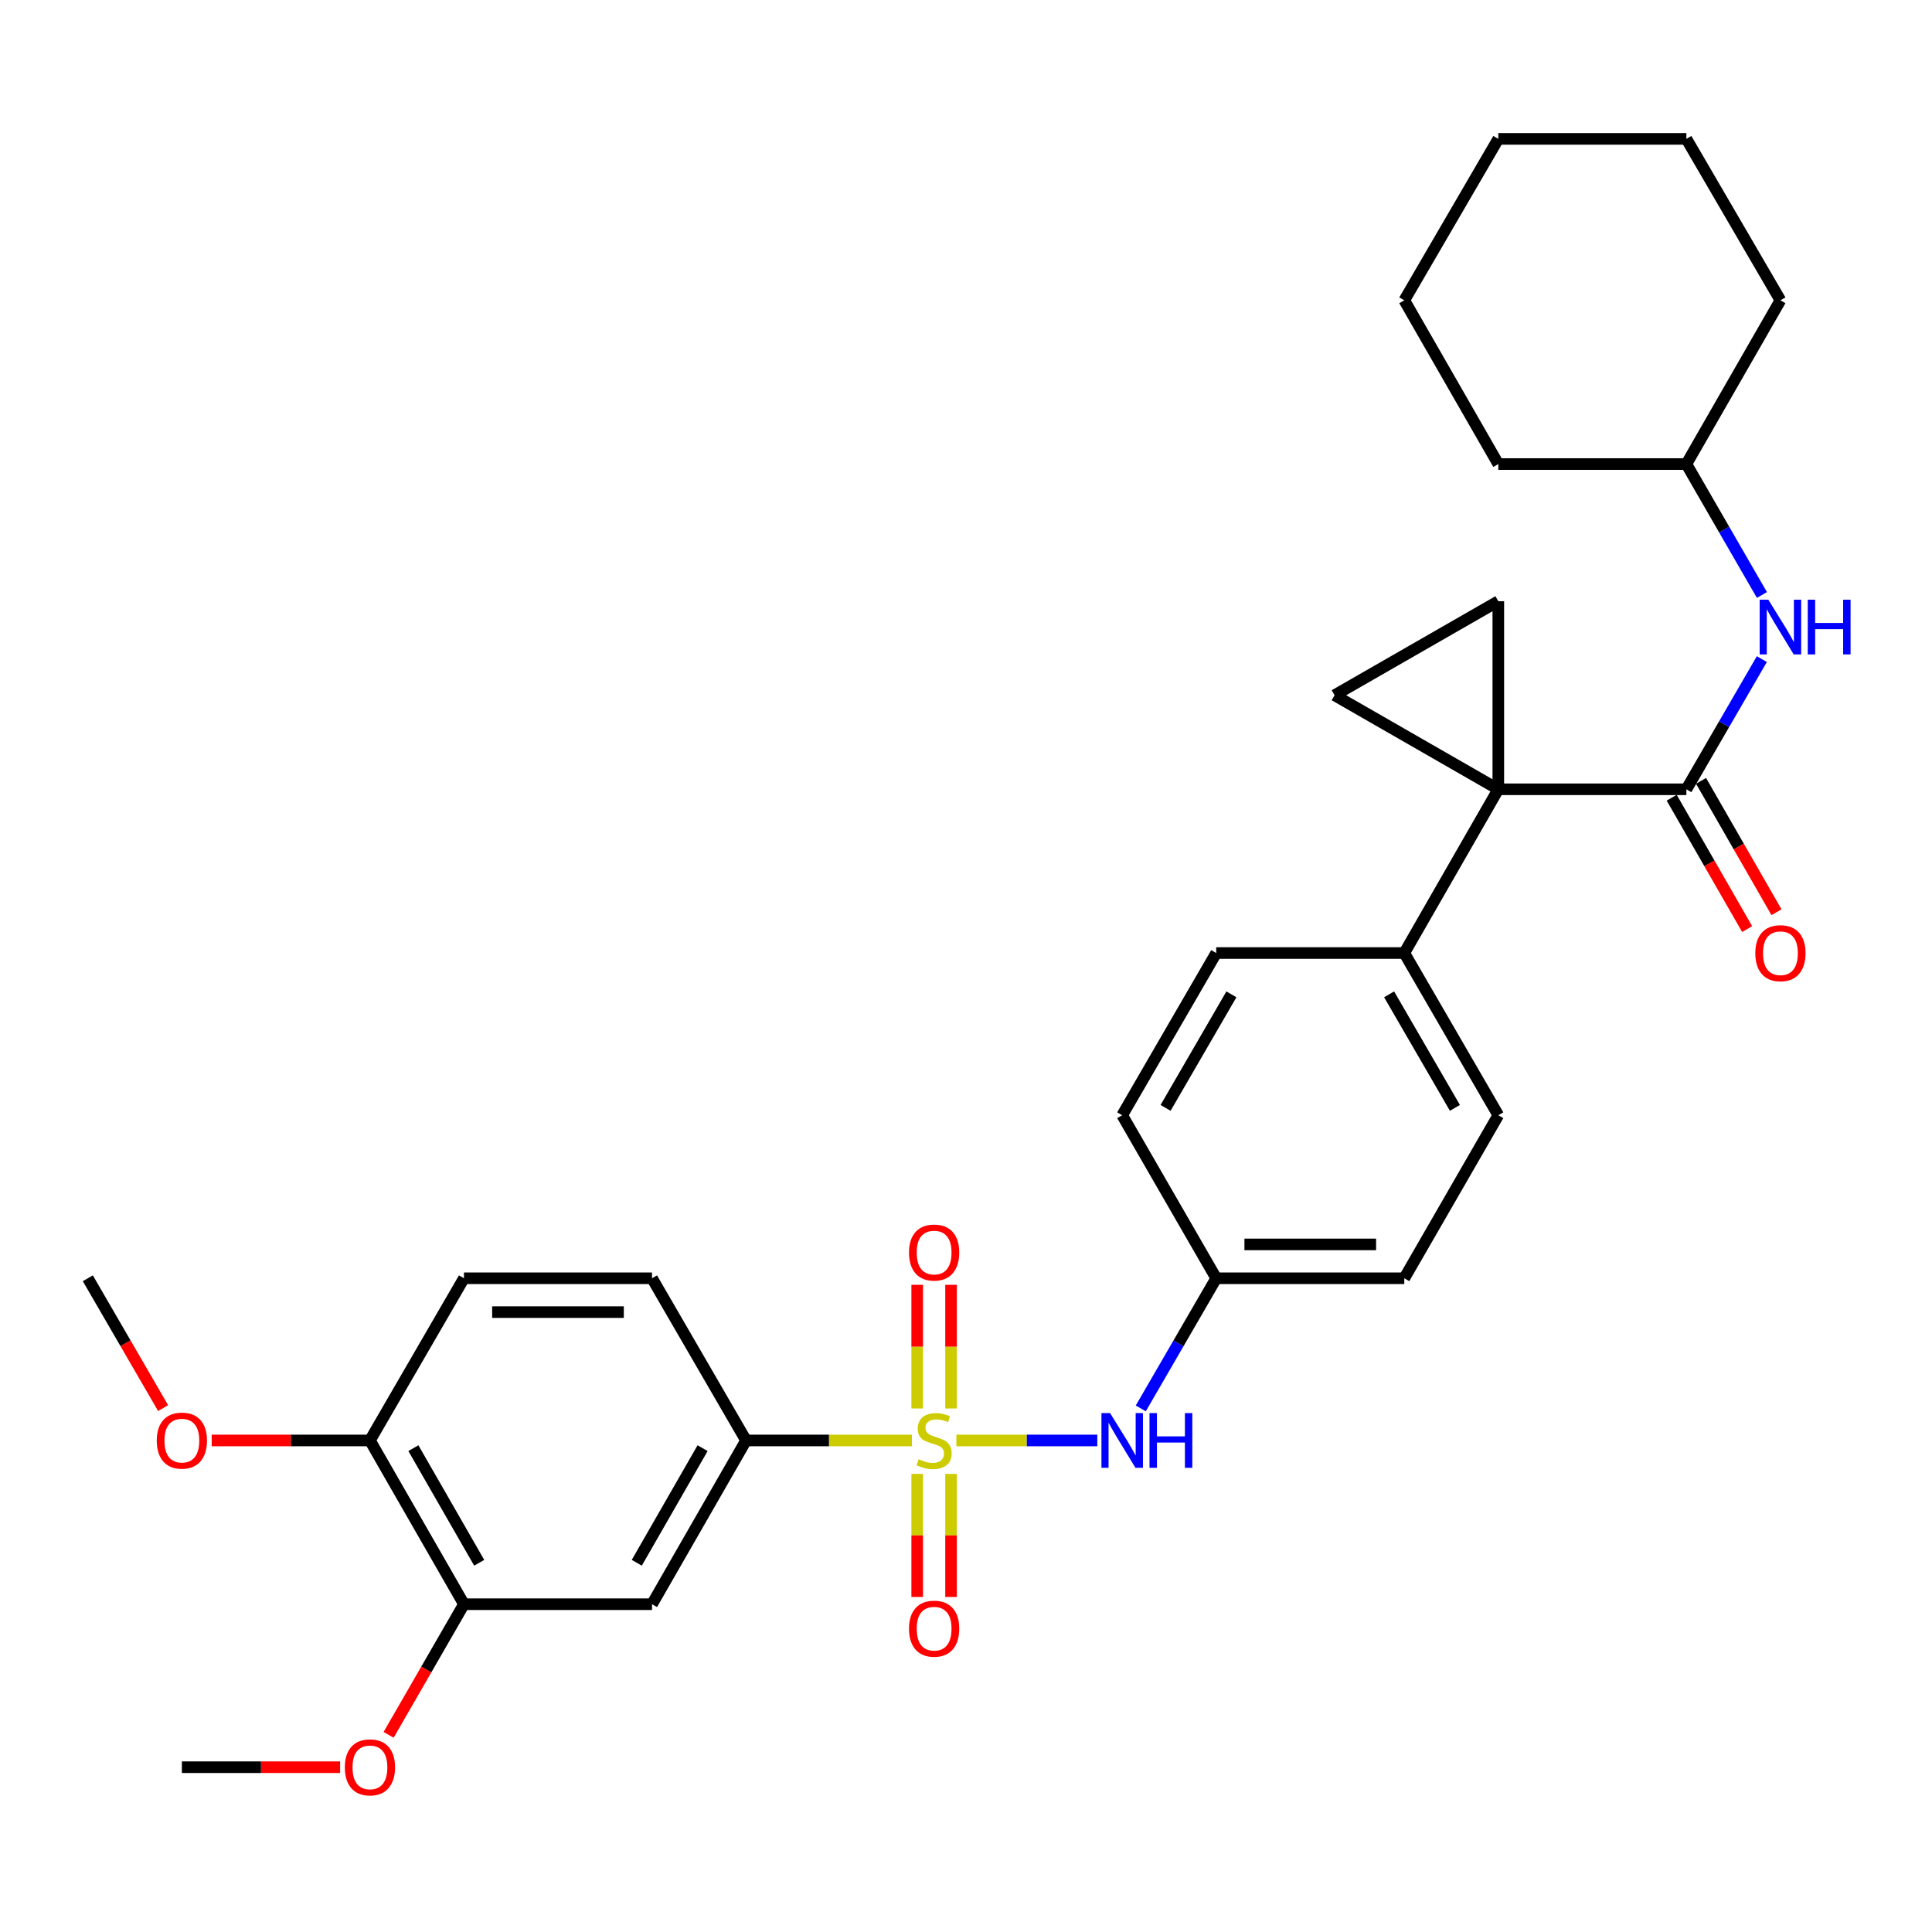 <?xml version='1.0' encoding='iso-8859-1'?>
<svg version='1.1' baseProfile='full'
              xmlns='http://www.w3.org/2000/svg'
                      xmlns:rdkit='http://www.rdkit.org/xml'
                      xmlns:xlink='http://www.w3.org/1999/xlink'
                  xml:space='preserve'
width='1000px' height='1000px' viewBox='0 0 1000 1000'>
<!-- END OF HEADER -->
<rect style='opacity:1.0;fill:#FFFFFF;stroke:none' width='1000' height='1000' x='0' y='0'> </rect>
<path class='bond-4' d='M 471.987,745.577 L 429.072,745.577' style='fill:none;fill-rule:evenodd;stroke:#CCCC00;stroke-width:6px;stroke-linecap:butt;stroke-linejoin:miter;stroke-opacity:1' />
<path class='bond-4' d='M 429.072,745.577 L 386.157,745.577' style='fill:none;fill-rule:evenodd;stroke:#000000;stroke-width:6px;stroke-linecap:butt;stroke-linejoin:miter;stroke-opacity:1' />
<path class='bond-5' d='M 495.014,745.577 L 531.486,745.577' style='fill:none;fill-rule:evenodd;stroke:#CCCC00;stroke-width:6px;stroke-linecap:butt;stroke-linejoin:miter;stroke-opacity:1' />
<path class='bond-5' d='M 531.486,745.577 L 567.959,745.577' style='fill:none;fill-rule:evenodd;stroke:#0000FF;stroke-width:6px;stroke-linecap:butt;stroke-linejoin:miter;stroke-opacity:1' />
<path class='bond-9' d='M 492.262,729.023 L 492.262,697.018' style='fill:none;fill-rule:evenodd;stroke:#CCCC00;stroke-width:6px;stroke-linecap:butt;stroke-linejoin:miter;stroke-opacity:1' />
<path class='bond-9' d='M 492.262,697.018 L 492.262,665.013' style='fill:none;fill-rule:evenodd;stroke:#FF0000;stroke-width:6px;stroke-linecap:butt;stroke-linejoin:miter;stroke-opacity:1' />
<path class='bond-9' d='M 474.74,729.023 L 474.74,697.018' style='fill:none;fill-rule:evenodd;stroke:#CCCC00;stroke-width:6px;stroke-linecap:butt;stroke-linejoin:miter;stroke-opacity:1' />
<path class='bond-9' d='M 474.74,697.018 L 474.74,665.013' style='fill:none;fill-rule:evenodd;stroke:#FF0000;stroke-width:6px;stroke-linecap:butt;stroke-linejoin:miter;stroke-opacity:1' />
<path class='bond-10' d='M 474.74,762.89 L 474.74,794.745' style='fill:none;fill-rule:evenodd;stroke:#CCCC00;stroke-width:6px;stroke-linecap:butt;stroke-linejoin:miter;stroke-opacity:1' />
<path class='bond-10' d='M 474.74,794.745 L 474.74,826.599' style='fill:none;fill-rule:evenodd;stroke:#FF0000;stroke-width:6px;stroke-linecap:butt;stroke-linejoin:miter;stroke-opacity:1' />
<path class='bond-10' d='M 492.262,762.89 L 492.262,794.745' style='fill:none;fill-rule:evenodd;stroke:#CCCC00;stroke-width:6px;stroke-linecap:butt;stroke-linejoin:miter;stroke-opacity:1' />
<path class='bond-10' d='M 492.262,794.745 L 492.262,826.599' style='fill:none;fill-rule:evenodd;stroke:#FF0000;stroke-width:6px;stroke-linecap:butt;stroke-linejoin:miter;stroke-opacity:1' />
<path class='bond-0' d='M 775.522,408.534 L 726.86,493.291' style='fill:none;fill-rule:evenodd;stroke:#000000;stroke-width:6px;stroke-linecap:butt;stroke-linejoin:miter;stroke-opacity:1' />
<path class='bond-1' d='M 775.522,408.534 L 872.865,408.534' style='fill:none;fill-rule:evenodd;stroke:#000000;stroke-width:6px;stroke-linecap:butt;stroke-linejoin:miter;stroke-opacity:1' />
<path class='bond-2' d='M 775.522,408.534 L 775.522,311.191' style='fill:none;fill-rule:evenodd;stroke:#000000;stroke-width:6px;stroke-linecap:butt;stroke-linejoin:miter;stroke-opacity:1' />
<path class='bond-3' d='M 775.522,408.534 L 690.765,359.853' style='fill:none;fill-rule:evenodd;stroke:#000000;stroke-width:6px;stroke-linecap:butt;stroke-linejoin:miter;stroke-opacity:1' />
<path class='bond-7' d='M 872.865,408.534 L 892.398,374.843' style='fill:none;fill-rule:evenodd;stroke:#000000;stroke-width:6px;stroke-linecap:butt;stroke-linejoin:miter;stroke-opacity:1' />
<path class='bond-7' d='M 892.398,374.843 L 911.931,341.152' style='fill:none;fill-rule:evenodd;stroke:#0000FF;stroke-width:6px;stroke-linecap:butt;stroke-linejoin:miter;stroke-opacity:1' />
<path class='bond-12' d='M 865.268,412.898 L 884.795,446.894' style='fill:none;fill-rule:evenodd;stroke:#000000;stroke-width:6px;stroke-linecap:butt;stroke-linejoin:miter;stroke-opacity:1' />
<path class='bond-12' d='M 884.795,446.894 L 904.322,480.891' style='fill:none;fill-rule:evenodd;stroke:#FF0000;stroke-width:6px;stroke-linecap:butt;stroke-linejoin:miter;stroke-opacity:1' />
<path class='bond-12' d='M 880.462,404.171 L 899.989,438.167' style='fill:none;fill-rule:evenodd;stroke:#000000;stroke-width:6px;stroke-linecap:butt;stroke-linejoin:miter;stroke-opacity:1' />
<path class='bond-12' d='M 899.989,438.167 L 919.516,472.164' style='fill:none;fill-rule:evenodd;stroke:#FF0000;stroke-width:6px;stroke-linecap:butt;stroke-linejoin:miter;stroke-opacity:1' />
<path class='bond-33' d='M 775.522,311.191 L 690.765,359.853' style='fill:none;fill-rule:evenodd;stroke:#000000;stroke-width:6px;stroke-linecap:butt;stroke-linejoin:miter;stroke-opacity:1' />
<path class='bond-6' d='M 386.157,745.577 L 337.485,830.334' style='fill:none;fill-rule:evenodd;stroke:#000000;stroke-width:6px;stroke-linecap:butt;stroke-linejoin:miter;stroke-opacity:1' />
<path class='bond-6' d='M 363.662,749.565 L 329.591,808.895' style='fill:none;fill-rule:evenodd;stroke:#000000;stroke-width:6px;stroke-linecap:butt;stroke-linejoin:miter;stroke-opacity:1' />
<path class='bond-14' d='M 386.157,745.577 L 337.485,661.628' style='fill:none;fill-rule:evenodd;stroke:#000000;stroke-width:6px;stroke-linecap:butt;stroke-linejoin:miter;stroke-opacity:1' />
<path class='bond-16' d='M 590.461,728.991 L 609.988,695.309' style='fill:none;fill-rule:evenodd;stroke:#0000FF;stroke-width:6px;stroke-linecap:butt;stroke-linejoin:miter;stroke-opacity:1' />
<path class='bond-16' d='M 609.988,695.309 L 629.516,661.628' style='fill:none;fill-rule:evenodd;stroke:#000000;stroke-width:6px;stroke-linecap:butt;stroke-linejoin:miter;stroke-opacity:1' />
<path class='bond-11' d='M 337.485,830.334 L 240.142,830.334' style='fill:none;fill-rule:evenodd;stroke:#000000;stroke-width:6px;stroke-linecap:butt;stroke-linejoin:miter;stroke-opacity:1' />
<path class='bond-19' d='M 911.971,307.97 L 892.418,274.084' style='fill:none;fill-rule:evenodd;stroke:#0000FF;stroke-width:6px;stroke-linecap:butt;stroke-linejoin:miter;stroke-opacity:1' />
<path class='bond-19' d='M 892.418,274.084 L 872.865,240.198' style='fill:none;fill-rule:evenodd;stroke:#000000;stroke-width:6px;stroke-linecap:butt;stroke-linejoin:miter;stroke-opacity:1' />
<path class='bond-8' d='M 726.86,493.291 L 775.522,577.24' style='fill:none;fill-rule:evenodd;stroke:#000000;stroke-width:6px;stroke-linecap:butt;stroke-linejoin:miter;stroke-opacity:1' />
<path class='bond-8' d='M 719,514.671 L 753.063,573.435' style='fill:none;fill-rule:evenodd;stroke:#000000;stroke-width:6px;stroke-linecap:butt;stroke-linejoin:miter;stroke-opacity:1' />
<path class='bond-31' d='M 726.86,493.291 L 629.516,493.291' style='fill:none;fill-rule:evenodd;stroke:#000000;stroke-width:6px;stroke-linecap:butt;stroke-linejoin:miter;stroke-opacity:1' />
<path class='bond-22' d='M 240.142,830.334 L 220.643,864.14' style='fill:none;fill-rule:evenodd;stroke:#000000;stroke-width:6px;stroke-linecap:butt;stroke-linejoin:miter;stroke-opacity:1' />
<path class='bond-22' d='M 220.643,864.14 L 201.144,897.947' style='fill:none;fill-rule:evenodd;stroke:#FF0000;stroke-width:6px;stroke-linecap:butt;stroke-linejoin:miter;stroke-opacity:1' />
<path class='bond-32' d='M 240.142,830.334 L 191.48,745.577' style='fill:none;fill-rule:evenodd;stroke:#000000;stroke-width:6px;stroke-linecap:butt;stroke-linejoin:miter;stroke-opacity:1' />
<path class='bond-32' d='M 248.038,808.896 L 213.974,749.566' style='fill:none;fill-rule:evenodd;stroke:#000000;stroke-width:6px;stroke-linecap:butt;stroke-linejoin:miter;stroke-opacity:1' />
<path class='bond-13' d='M 191.48,745.577 L 240.142,661.628' style='fill:none;fill-rule:evenodd;stroke:#000000;stroke-width:6px;stroke-linecap:butt;stroke-linejoin:miter;stroke-opacity:1' />
<path class='bond-23' d='M 191.48,745.577 L 150.525,745.577' style='fill:none;fill-rule:evenodd;stroke:#000000;stroke-width:6px;stroke-linecap:butt;stroke-linejoin:miter;stroke-opacity:1' />
<path class='bond-23' d='M 150.525,745.577 L 109.57,745.577' style='fill:none;fill-rule:evenodd;stroke:#FF0000;stroke-width:6px;stroke-linecap:butt;stroke-linejoin:miter;stroke-opacity:1' />
<path class='bond-15' d='M 337.485,661.628 L 240.142,661.628' style='fill:none;fill-rule:evenodd;stroke:#000000;stroke-width:6px;stroke-linecap:butt;stroke-linejoin:miter;stroke-opacity:1' />
<path class='bond-15' d='M 322.884,679.149 L 254.743,679.149' style='fill:none;fill-rule:evenodd;stroke:#000000;stroke-width:6px;stroke-linecap:butt;stroke-linejoin:miter;stroke-opacity:1' />
<path class='bond-20' d='M 629.516,661.628 L 580.844,577.24' style='fill:none;fill-rule:evenodd;stroke:#000000;stroke-width:6px;stroke-linecap:butt;stroke-linejoin:miter;stroke-opacity:1' />
<path class='bond-21' d='M 629.516,661.628 L 726.86,661.628' style='fill:none;fill-rule:evenodd;stroke:#000000;stroke-width:6px;stroke-linecap:butt;stroke-linejoin:miter;stroke-opacity:1' />
<path class='bond-21' d='M 644.118,644.106 L 712.258,644.106' style='fill:none;fill-rule:evenodd;stroke:#000000;stroke-width:6px;stroke-linecap:butt;stroke-linejoin:miter;stroke-opacity:1' />
<path class='bond-17' d='M 629.516,493.291 L 580.844,577.24' style='fill:none;fill-rule:evenodd;stroke:#000000;stroke-width:6px;stroke-linecap:butt;stroke-linejoin:miter;stroke-opacity:1' />
<path class='bond-17' d='M 637.374,514.672 L 603.304,573.436' style='fill:none;fill-rule:evenodd;stroke:#000000;stroke-width:6px;stroke-linecap:butt;stroke-linejoin:miter;stroke-opacity:1' />
<path class='bond-18' d='M 775.522,577.24 L 726.86,661.628' style='fill:none;fill-rule:evenodd;stroke:#000000;stroke-width:6px;stroke-linecap:butt;stroke-linejoin:miter;stroke-opacity:1' />
<path class='bond-26' d='M 872.865,240.198 L 921.547,155.441' style='fill:none;fill-rule:evenodd;stroke:#000000;stroke-width:6px;stroke-linecap:butt;stroke-linejoin:miter;stroke-opacity:1' />
<path class='bond-27' d='M 872.865,240.198 L 775.522,240.198' style='fill:none;fill-rule:evenodd;stroke:#000000;stroke-width:6px;stroke-linecap:butt;stroke-linejoin:miter;stroke-opacity:1' />
<path class='bond-24' d='M 176.046,914.701 L 135.091,914.701' style='fill:none;fill-rule:evenodd;stroke:#FF0000;stroke-width:6px;stroke-linecap:butt;stroke-linejoin:miter;stroke-opacity:1' />
<path class='bond-24' d='M 135.091,914.701 L 94.136,914.701' style='fill:none;fill-rule:evenodd;stroke:#000000;stroke-width:6px;stroke-linecap:butt;stroke-linejoin:miter;stroke-opacity:1' />
<path class='bond-25' d='M 84.425,728.831 L 64.94,695.229' style='fill:none;fill-rule:evenodd;stroke:#FF0000;stroke-width:6px;stroke-linecap:butt;stroke-linejoin:miter;stroke-opacity:1' />
<path class='bond-25' d='M 64.94,695.229 L 45.455,661.628' style='fill:none;fill-rule:evenodd;stroke:#000000;stroke-width:6px;stroke-linecap:butt;stroke-linejoin:miter;stroke-opacity:1' />
<path class='bond-28' d='M 921.547,155.441 L 872.865,71.881' style='fill:none;fill-rule:evenodd;stroke:#000000;stroke-width:6px;stroke-linecap:butt;stroke-linejoin:miter;stroke-opacity:1' />
<path class='bond-29' d='M 775.522,240.198 L 726.86,155.441' style='fill:none;fill-rule:evenodd;stroke:#000000;stroke-width:6px;stroke-linecap:butt;stroke-linejoin:miter;stroke-opacity:1' />
<path class='bond-34' d='M 872.865,71.881 L 775.522,71.881' style='fill:none;fill-rule:evenodd;stroke:#000000;stroke-width:6px;stroke-linecap:butt;stroke-linejoin:miter;stroke-opacity:1' />
<path class='bond-30' d='M 726.86,155.441 L 775.522,71.881' style='fill:none;fill-rule:evenodd;stroke:#000000;stroke-width:6px;stroke-linecap:butt;stroke-linejoin:miter;stroke-opacity:1' />
<path  class='atom-0' d='M 475.501 755.297
Q 475.821 755.417, 477.141 755.977
Q 478.461 756.537, 479.901 756.897
Q 481.381 757.217, 482.821 757.217
Q 485.501 757.217, 487.061 755.937
Q 488.621 754.617, 488.621 752.337
Q 488.621 750.777, 487.821 749.817
Q 487.061 748.857, 485.861 748.337
Q 484.661 747.817, 482.661 747.217
Q 480.141 746.457, 478.621 745.737
Q 477.141 745.017, 476.061 743.497
Q 475.021 741.977, 475.021 739.417
Q 475.021 735.857, 477.421 733.657
Q 479.861 731.457, 484.661 731.457
Q 487.941 731.457, 491.661 733.017
L 490.741 736.097
Q 487.341 734.697, 484.781 734.697
Q 482.021 734.697, 480.501 735.857
Q 478.981 736.977, 479.021 738.937
Q 479.021 740.457, 479.781 741.377
Q 480.581 742.297, 481.701 742.817
Q 482.861 743.337, 484.781 743.937
Q 487.341 744.737, 488.861 745.537
Q 490.381 746.337, 491.461 747.977
Q 492.581 749.577, 492.581 752.337
Q 492.581 756.257, 489.941 758.377
Q 487.341 760.457, 482.981 760.457
Q 480.461 760.457, 478.541 759.897
Q 476.661 759.377, 474.421 758.457
L 475.501 755.297
' fill='#CCCC00'/>
<path  class='atom-6' d='M 574.584 731.417
L 583.864 746.417
Q 584.784 747.897, 586.264 750.577
Q 587.744 753.257, 587.824 753.417
L 587.824 731.417
L 591.584 731.417
L 591.584 759.737
L 587.704 759.737
L 577.744 743.337
Q 576.584 741.417, 575.344 739.217
Q 574.144 737.017, 573.784 736.337
L 573.784 759.737
L 570.104 759.737
L 570.104 731.417
L 574.584 731.417
' fill='#0000FF'/>
<path  class='atom-6' d='M 594.984 731.417
L 598.824 731.417
L 598.824 743.457
L 613.304 743.457
L 613.304 731.417
L 617.144 731.417
L 617.144 759.737
L 613.304 759.737
L 613.304 746.657
L 598.824 746.657
L 598.824 759.737
L 594.984 759.737
L 594.984 731.417
' fill='#0000FF'/>
<path  class='atom-8' d='M 915.287 310.406
L 924.567 325.406
Q 925.487 326.886, 926.967 329.566
Q 928.447 332.246, 928.527 332.406
L 928.527 310.406
L 932.287 310.406
L 932.287 338.726
L 928.407 338.726
L 918.447 322.326
Q 917.287 320.406, 916.047 318.206
Q 914.847 316.006, 914.487 315.326
L 914.487 338.726
L 910.807 338.726
L 910.807 310.406
L 915.287 310.406
' fill='#0000FF'/>
<path  class='atom-8' d='M 935.687 310.406
L 939.527 310.406
L 939.527 322.446
L 954.007 322.446
L 954.007 310.406
L 957.847 310.406
L 957.847 338.726
L 954.007 338.726
L 954.007 325.646
L 939.527 325.646
L 939.527 338.726
L 935.687 338.726
L 935.687 310.406
' fill='#0000FF'/>
<path  class='atom-10' d='M 470.501 648.313
Q 470.501 641.513, 473.861 637.713
Q 477.221 633.913, 483.501 633.913
Q 489.781 633.913, 493.141 637.713
Q 496.501 641.513, 496.501 648.313
Q 496.501 655.193, 493.101 659.113
Q 489.701 662.993, 483.501 662.993
Q 477.261 662.993, 473.861 659.113
Q 470.501 655.233, 470.501 648.313
M 483.501 659.793
Q 487.821 659.793, 490.141 656.913
Q 492.501 653.993, 492.501 648.313
Q 492.501 642.753, 490.141 639.953
Q 487.821 637.113, 483.501 637.113
Q 479.181 637.113, 476.821 639.913
Q 474.501 642.713, 474.501 648.313
Q 474.501 654.033, 476.821 656.913
Q 479.181 659.793, 483.501 659.793
' fill='#FF0000'/>
<path  class='atom-11' d='M 470.501 843
Q 470.501 836.2, 473.861 832.4
Q 477.221 828.6, 483.501 828.6
Q 489.781 828.6, 493.141 832.4
Q 496.501 836.2, 496.501 843
Q 496.501 849.88, 493.101 853.8
Q 489.701 857.68, 483.501 857.68
Q 477.261 857.68, 473.861 853.8
Q 470.501 849.92, 470.501 843
M 483.501 854.48
Q 487.821 854.48, 490.141 851.6
Q 492.501 848.68, 492.501 843
Q 492.501 837.44, 490.141 834.64
Q 487.821 831.8, 483.501 831.8
Q 479.181 831.8, 476.821 834.6
Q 474.501 837.4, 474.501 843
Q 474.501 848.72, 476.821 851.6
Q 479.181 854.48, 483.501 854.48
' fill='#FF0000'/>
<path  class='atom-13' d='M 908.547 493.371
Q 908.547 486.571, 911.907 482.771
Q 915.267 478.971, 921.547 478.971
Q 927.827 478.971, 931.187 482.771
Q 934.547 486.571, 934.547 493.371
Q 934.547 500.251, 931.147 504.171
Q 927.747 508.051, 921.547 508.051
Q 915.307 508.051, 911.907 504.171
Q 908.547 500.291, 908.547 493.371
M 921.547 504.851
Q 925.867 504.851, 928.187 501.971
Q 930.547 499.051, 930.547 493.371
Q 930.547 487.811, 928.187 485.011
Q 925.867 482.171, 921.547 482.171
Q 917.227 482.171, 914.867 484.971
Q 912.547 487.771, 912.547 493.371
Q 912.547 499.091, 914.867 501.971
Q 917.227 504.851, 921.547 504.851
' fill='#FF0000'/>
<path  class='atom-23' d='M 178.48 914.781
Q 178.48 907.981, 181.84 904.181
Q 185.2 900.381, 191.48 900.381
Q 197.76 900.381, 201.12 904.181
Q 204.48 907.981, 204.48 914.781
Q 204.48 921.661, 201.08 925.581
Q 197.68 929.461, 191.48 929.461
Q 185.24 929.461, 181.84 925.581
Q 178.48 921.701, 178.48 914.781
M 191.48 926.261
Q 195.8 926.261, 198.12 923.381
Q 200.48 920.461, 200.48 914.781
Q 200.48 909.221, 198.12 906.421
Q 195.8 903.581, 191.48 903.581
Q 187.16 903.581, 184.8 906.381
Q 182.48 909.181, 182.48 914.781
Q 182.48 920.501, 184.8 923.381
Q 187.16 926.261, 191.48 926.261
' fill='#FF0000'/>
<path  class='atom-24' d='M 81.136 745.657
Q 81.136 738.857, 84.496 735.057
Q 87.856 731.257, 94.136 731.257
Q 100.416 731.257, 103.776 735.057
Q 107.136 738.857, 107.136 745.657
Q 107.136 752.537, 103.736 756.457
Q 100.336 760.337, 94.136 760.337
Q 87.896 760.337, 84.496 756.457
Q 81.136 752.577, 81.136 745.657
M 94.136 757.137
Q 98.456 757.137, 100.776 754.257
Q 103.136 751.337, 103.136 745.657
Q 103.136 740.097, 100.776 737.297
Q 98.456 734.457, 94.136 734.457
Q 89.816 734.457, 87.456 737.257
Q 85.136 740.057, 85.136 745.657
Q 85.136 751.377, 87.456 754.257
Q 89.816 757.137, 94.136 757.137
' fill='#FF0000'/>
</svg>

